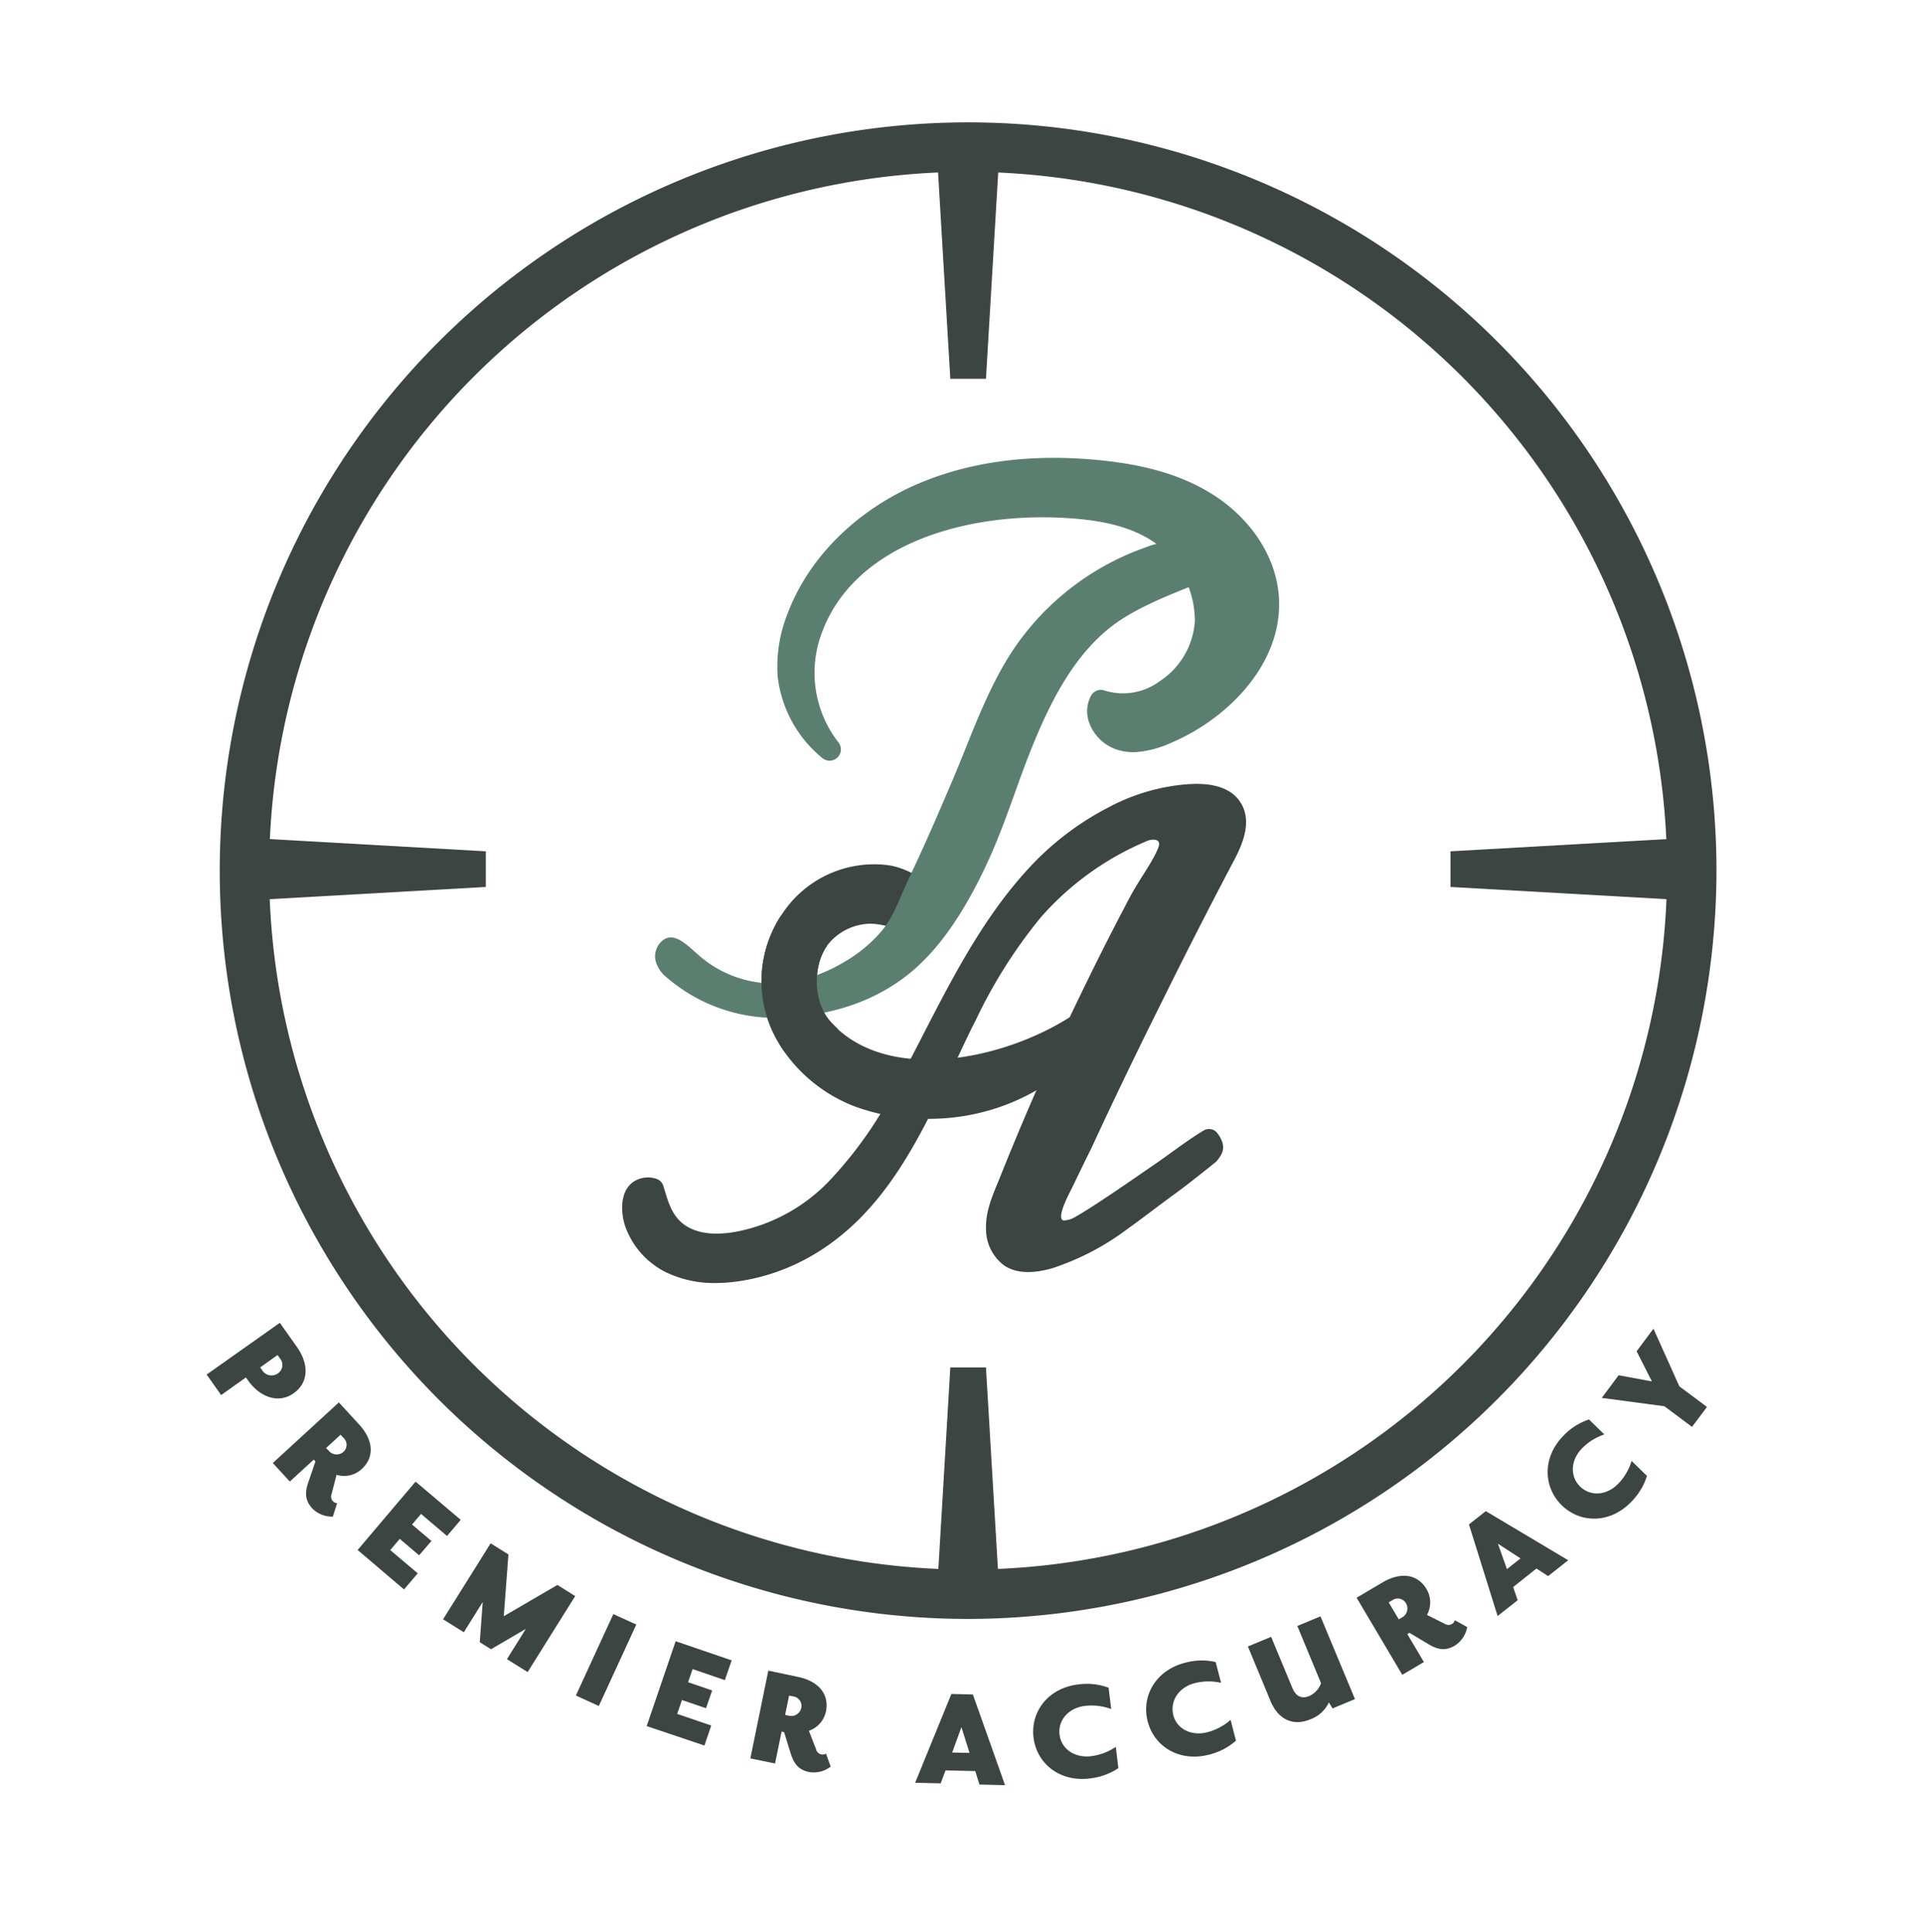 <svg id="Layer_1" data-name="Layer 1" xmlns="http://www.w3.org/2000/svg" viewBox="0 0 311.28 312.78"><defs><style>.cls-1{fill:#3d4543;}.cls-2{fill:#5a7f71;}</style></defs><title>Artboard 1</title><path class="cls-1" d="M39.8,223l-4,2.85-2.35-3.32,11.85-8.38,2.77,3.92c2,2.84,1.87,5.78-.53,7.48-2.75,1.95-5.75.23-7.29-1.94Zm2.61-1.22a1.78,1.78,0,0,0,2.52.6,1.66,1.66,0,0,0,.37-2.49l-.37-.52-2.81,2Z"/><path class="cls-1" d="M53.88,245.53a4.48,4.48,0,0,1-3.32-1.32c-1.32-1.43-1.17-2.78-.59-4.42l1.09-3.19-.27-.3-3.88,3.55-2.75-3,10.69-9.81,3.27,3.56c2.4,2.61,2.48,5.35.43,7.23a4.2,4.2,0,0,1-4.07.93l-.8,3.09a1.1,1.1,0,0,0,.18,1.15,1.11,1.11,0,0,0,.71.36Zm-.7-10.71a1.65,1.65,0,0,0,2.38.25,1.53,1.53,0,0,0,0-2.33l-.43-.47-2.35,2.16Z"/><path class="cls-1" d="M57.89,250.93l9.38-11.07,7.31,6.19-2.22,2.61-4.21-3.57-1.45,1.72,3.14,2.66-2,2.32-3.13-2.66-1.54,1.81,4.45,3.77-2.22,2.61Z"/><path class="cls-1" d="M79.42,249.85l2.88,1.8-.75,10,8.68-5.06,2.88,1.8-7.7,12.31-3.35-2.1,3.06-4.9L79.48,267l-1.82-1.14.48-6.51-3.06,4.9-3.36-2.1Z"/><path class="cls-1" d="M93.22,274.49l6.06-13.18L103,263l-6.07,13.19Z"/><path class="cls-1" d="M104.68,279.44l4.69-13.74,9.07,3.1L117.33,272l-5.22-1.79-.73,2.13,3.9,1.33-1,2.88-3.89-1.33-.77,2.25,5.51,1.88-1.1,3.24Z"/><path class="cls-1" d="M134.46,286a4.51,4.51,0,0,1-3.47.88c-1.9-.39-2.57-1.57-3.07-3.24l-1-3.23-.4-.08-1.06,5.16-4-.82,2.91-14.21,4.73,1c3.48.71,5.15,2.87,4.6,5.6a4.23,4.23,0,0,1-2.76,3.14l1.16,3a1.1,1.1,0,0,0,.83.82,1,1,0,0,0,.78-.13Zm-6.84-8.26a1.65,1.65,0,0,0,2.07-1.2,1.54,1.54,0,0,0-1.33-1.91l-.63-.13-.64,3.13Z"/><path class="cls-1" d="M157.86,286.72l-4.8-.11-.79,2.1-4.13-.1L154,274.24l3.48.08L162.69,289l-4.14-.1Zm-3.73-3,2.81.06-1.31-4.17Z"/><path class="cls-1" d="M167.3,281.29c-.51-4.18,2.37-8,7.2-8.59a10.09,10.09,0,0,1,4.95.53l.42,3.45a9.16,9.16,0,0,0-4.23-.51c-2.74.33-4.4,2.38-4.13,4.64s2.37,3.83,5.11,3.5a9.18,9.18,0,0,0,4-1.51l.41,3.45a10.4,10.4,0,0,1-4.68,1.67C171.52,288.5,167.81,285.5,167.3,281.29Z"/><path class="cls-1" d="M185.78,278.68c-1.06-4.08,1.29-8.26,6-9.48a10.09,10.09,0,0,1,5-.13l.88,3.37a9.07,9.07,0,0,0-4.27.05c-2.67.69-4,2.95-3.47,5.15s2.86,3.48,5.53,2.79a9.14,9.14,0,0,0,3.75-2l.87,3.37a10.34,10.34,0,0,1-4.42,2.28C190.92,285.27,186.84,282.79,185.78,278.68Z"/><path class="cls-1" d="M215.11,275.61a5.34,5.34,0,0,1-3.13,2.78c-2.43,1-5,.22-6.34-3.06L202,266.55l3.76-1.56,3.41,8.21c.62,1.48,1.53,1.88,2.81,1.35a3.61,3.61,0,0,0,1.86-2.05L210,263.23l3.75-1.56,5.58,13.4-3.63,1.51Z"/><path class="cls-1" d="M237.5,263.41a4.5,4.5,0,0,1-2,3c-1.67,1-3,.56-4.45-.34l-2.89-1.73-.35.21,2.68,4.52-3.5,2.07-7.39-12.48,4.16-2.46c3.05-1.81,5.74-1.33,7.16,1.07a4.23,4.23,0,0,1,.07,4.18l2.86,1.42a1.09,1.09,0,0,0,1.16.05,1,1,0,0,0,.49-.62Zm-10.62-1.52a1.66,1.66,0,0,0,.74-2.28,1.54,1.54,0,0,0-2.28-.52l-.55.32,1.63,2.75Z"/><path class="cls-1" d="M248.71,253.93l-3.77,3,.73,2.13-3.25,2.56-4.64-14.83,2.73-2.15,13.34,7.95-3.25,2.57Zm-4.78.1,2.2-1.74-3.66-2.38Z"/><path class="cls-1" d="M252.81,243.7c-3-2.94-3.17-7.73.21-11.21a10.1,10.1,0,0,1,4.19-2.69l2.49,2.42a9.26,9.26,0,0,0-3.62,2.26c-1.92,2-1.92,4.61-.29,6.19s4.25,1.5,6.17-.48a9.1,9.1,0,0,0,2.15-3.68l2.49,2.43a10.4,10.4,0,0,1-2.59,4.24C260.62,246.66,255.85,246.65,252.81,243.7Z"/><path class="cls-1" d="M276.31,227.77,273.89,231l-4.47-3.34-10.14-1.35,2.73-3.67,5.39,1-2.48-4.88,2.73-3.66,4.19,9.34Z"/><polygon class="cls-1" points="151.62 258.6 153.83 221.38 159.6 221.38 161.81 258.6 151.62 258.6"/><path class="cls-1" d="M115.84,207.71a17.91,17.91,0,0,1-8.16-1.8,13.28,13.28,0,0,1-6.44-7.28c-.76-2.19-.93-5.42,1-7.09a4.22,4.22,0,0,1,4-.7,1.73,1.73,0,0,1,1.12,1.1c.66,2.09,1.15,4.3,2.83,5.85,2.39,2.2,6,2.15,9,1.61a28.21,28.21,0,0,0,15.38-8.58,65.43,65.43,0,0,0,10-14.13c1.73-3.1,3.37-6.28,5-9.46,4.85-9.41,9.87-19.13,17.33-27.07a46.54,46.54,0,0,1,12.62-9.5,32.54,32.54,0,0,1,11.06-3.53c2.29-.28,8.37-1,10.52,3.3,1.44,2.89,0,6.24-1.16,8.5q-6,11.37-11.69,22.89c-4,8-7.86,16-11.61,24.11-1,2-2,4.08-3,6.15-.37.81-2.73,5-1.54,5.5a3.67,3.67,0,0,0,1.68-.42c2.87-1.53,10.51-6.87,12.82-8.45,2.61-1.78,5.44-4,8.2-5.67a1.69,1.69,0,0,1,2.27.43c1.58,2.14.88,3.31-.21,4.6,0,0-4.32,3.5-6.54,5.1-2.58,1.87-5.09,3.84-7.68,5.69a42,42,0,0,1-12.26,6.44c-2.57.75-5.52,1.07-7.77-.38a7.36,7.36,0,0,1-3-5.91c-.12-3.13,1.27-5.93,2.4-8.76s2.39-5.89,3.63-8.81q4.24-10,9-19.85c2.65-5.5,5.42-11,8.25-16.33.23-.43.54-1,.9-1.59,1.14-1.95,2.51-3.83,3.47-5.88.37-.79.79-1.81-.55-1.86a3.08,3.08,0,0,0-1.32.34,46.88,46.88,0,0,0-16.92,12.25A80.55,80.55,0,0,0,158,165.05c-.18.35-.35.7-.52,1-1,2.05-2,4.17-3,6.31C149,184,143.39,196,132.11,202.87A33.23,33.23,0,0,1,120,207.36,27,27,0,0,1,115.84,207.71Z"/><path class="cls-1" d="M150.1,181.13a32.93,32.93,0,0,1-11.72-2,24.9,24.9,0,0,1-11.52-9,21.83,21.83,0,0,1-2.07-3.75,19.87,19.87,0,0,1-1.29-4.43,19.53,19.53,0,0,1,2.93-13.71,17.81,17.81,0,0,1,17.51-8.15c3,.48,6.24,2.6,6.08,3.07-.55,1.58-2,4.78-2,4.78a13.92,13.92,0,0,1-1,2.5c-.73.53-4.2-1.13-6.72-.87a9,9,0,0,0-6.13,3.16,5.07,5.07,0,0,0-.35.46,9.25,9.25,0,0,0-1.28,2.94c-.79,3.21-.14,7,1.86,9.24a17.86,17.86,0,0,0,1.3,1.31c10.4,9.37,31.12,3.75,41-4.58a1.7,1.7,0,0,1,2.2,2.6,8.89,8.89,0,0,0-1,1.9,12.6,12.6,0,0,1-1.2,2.22,26.53,26.53,0,0,1-4.19,4.39,34.21,34.21,0,0,1-10.37,5.9A35.2,35.2,0,0,1,150.1,181.13ZM131,151.23m9.09-5.09"/><path class="cls-2" d="M183.9,121.76a8.79,8.79,0,0,1-3.07-.39,7.17,7.17,0,0,1-4.4-4.07,5.37,5.37,0,0,1,.16-4.64,1.82,1.82,0,0,1,2.22-.87,10,10,0,0,0,9-1.57,12.59,12.59,0,0,0,5.6-9.65,15.66,15.66,0,0,0-6.6-12.79c-2.92-2-6.75-3.24-12.05-3.75C157.9,82.42,138.46,87.5,133,102.54a18.31,18.31,0,0,0,2.71,17.63,1.83,1.83,0,0,1-2.59,2.56,20,20,0,0,1-7.23-13.15h0a23.14,23.14,0,0,1,1.67-10.43c3.41-8.9,11-16.45,20.77-20.71,8.33-3.62,18.09-5,29-4,7.84.7,13.77,2.42,18.65,5.41,6.31,3.86,10.43,10,11,16.35,1,11-8.23,20.15-17.29,24A16.87,16.87,0,0,1,183.9,121.76Zm-4.07-5.84"/><path class="cls-2" d="M126.89,164.75a26.93,26.93,0,0,1-19-6.54,5,5,0,0,1-1.8-2.81,3.3,3.3,0,0,1,.74-2.72c2-2.36,4.48.44,6.07,1.78a18.35,18.35,0,0,0,13.31,4.73,24.22,24.22,0,0,0,10.23-3.33,23.27,23.27,0,0,0,6.32-5.19c1.9-2.3,2.76-5,4-7.66l1.08-2.34c2.24-4.73,4.34-9.66,6.38-14.43,3.35-7.88,6.13-16.5,11.43-23.33a43,43,0,0,1,20-14.37,11.11,11.11,0,0,1,5-.75c1.32.2,5.76,2.91,4.08,4.58-1.14,1.12,1.52,1,.37,1.58-2.07,1-9.57,3.48-14.33,6.84-7.69,5.45-12,15.12-15.9,25.93-1.58,4.43-3.21,9-5.07,13-4,8.63-8.33,14.64-13.23,18.38-5.16,3.94-11.6,6.17-19.14,6.61Zm17.47-9.55"/><path class="cls-1" d="M123.5,161.92a19.53,19.53,0,0,1,2.93-13.71l2.28,1.39,5.11,3.56a9.25,9.25,0,0,0-1.28,2.94c-.79,3.21-.14,7,1.86,9.24a17.86,17.86,0,0,0,1.3,1.31l-8.84,3.45a21.83,21.83,0,0,1-2.07-3.75,19.87,19.87,0,0,1-1.29-4.43"/><polygon class="cls-1" points="39.58 145.8 78.64 143.59 78.64 137.82 39.58 135.61 39.58 145.8"/><polygon class="cls-1" points="273.85 145.8 234.79 143.59 234.79 137.82 273.85 135.61 273.85 145.8"/><polygon class="cls-1" points="151.62 24.12 153.83 61.33 159.6 61.33 161.81 24.12 151.62 24.12"/><path class="cls-1" d="M156.71,262.09A121.14,121.14,0,1,1,277.85,141,121.27,121.27,0,0,1,156.71,262.09Zm0-234.27A113.14,113.14,0,1,0,269.85,141,113.26,113.26,0,0,0,156.71,27.82Z"/></svg>